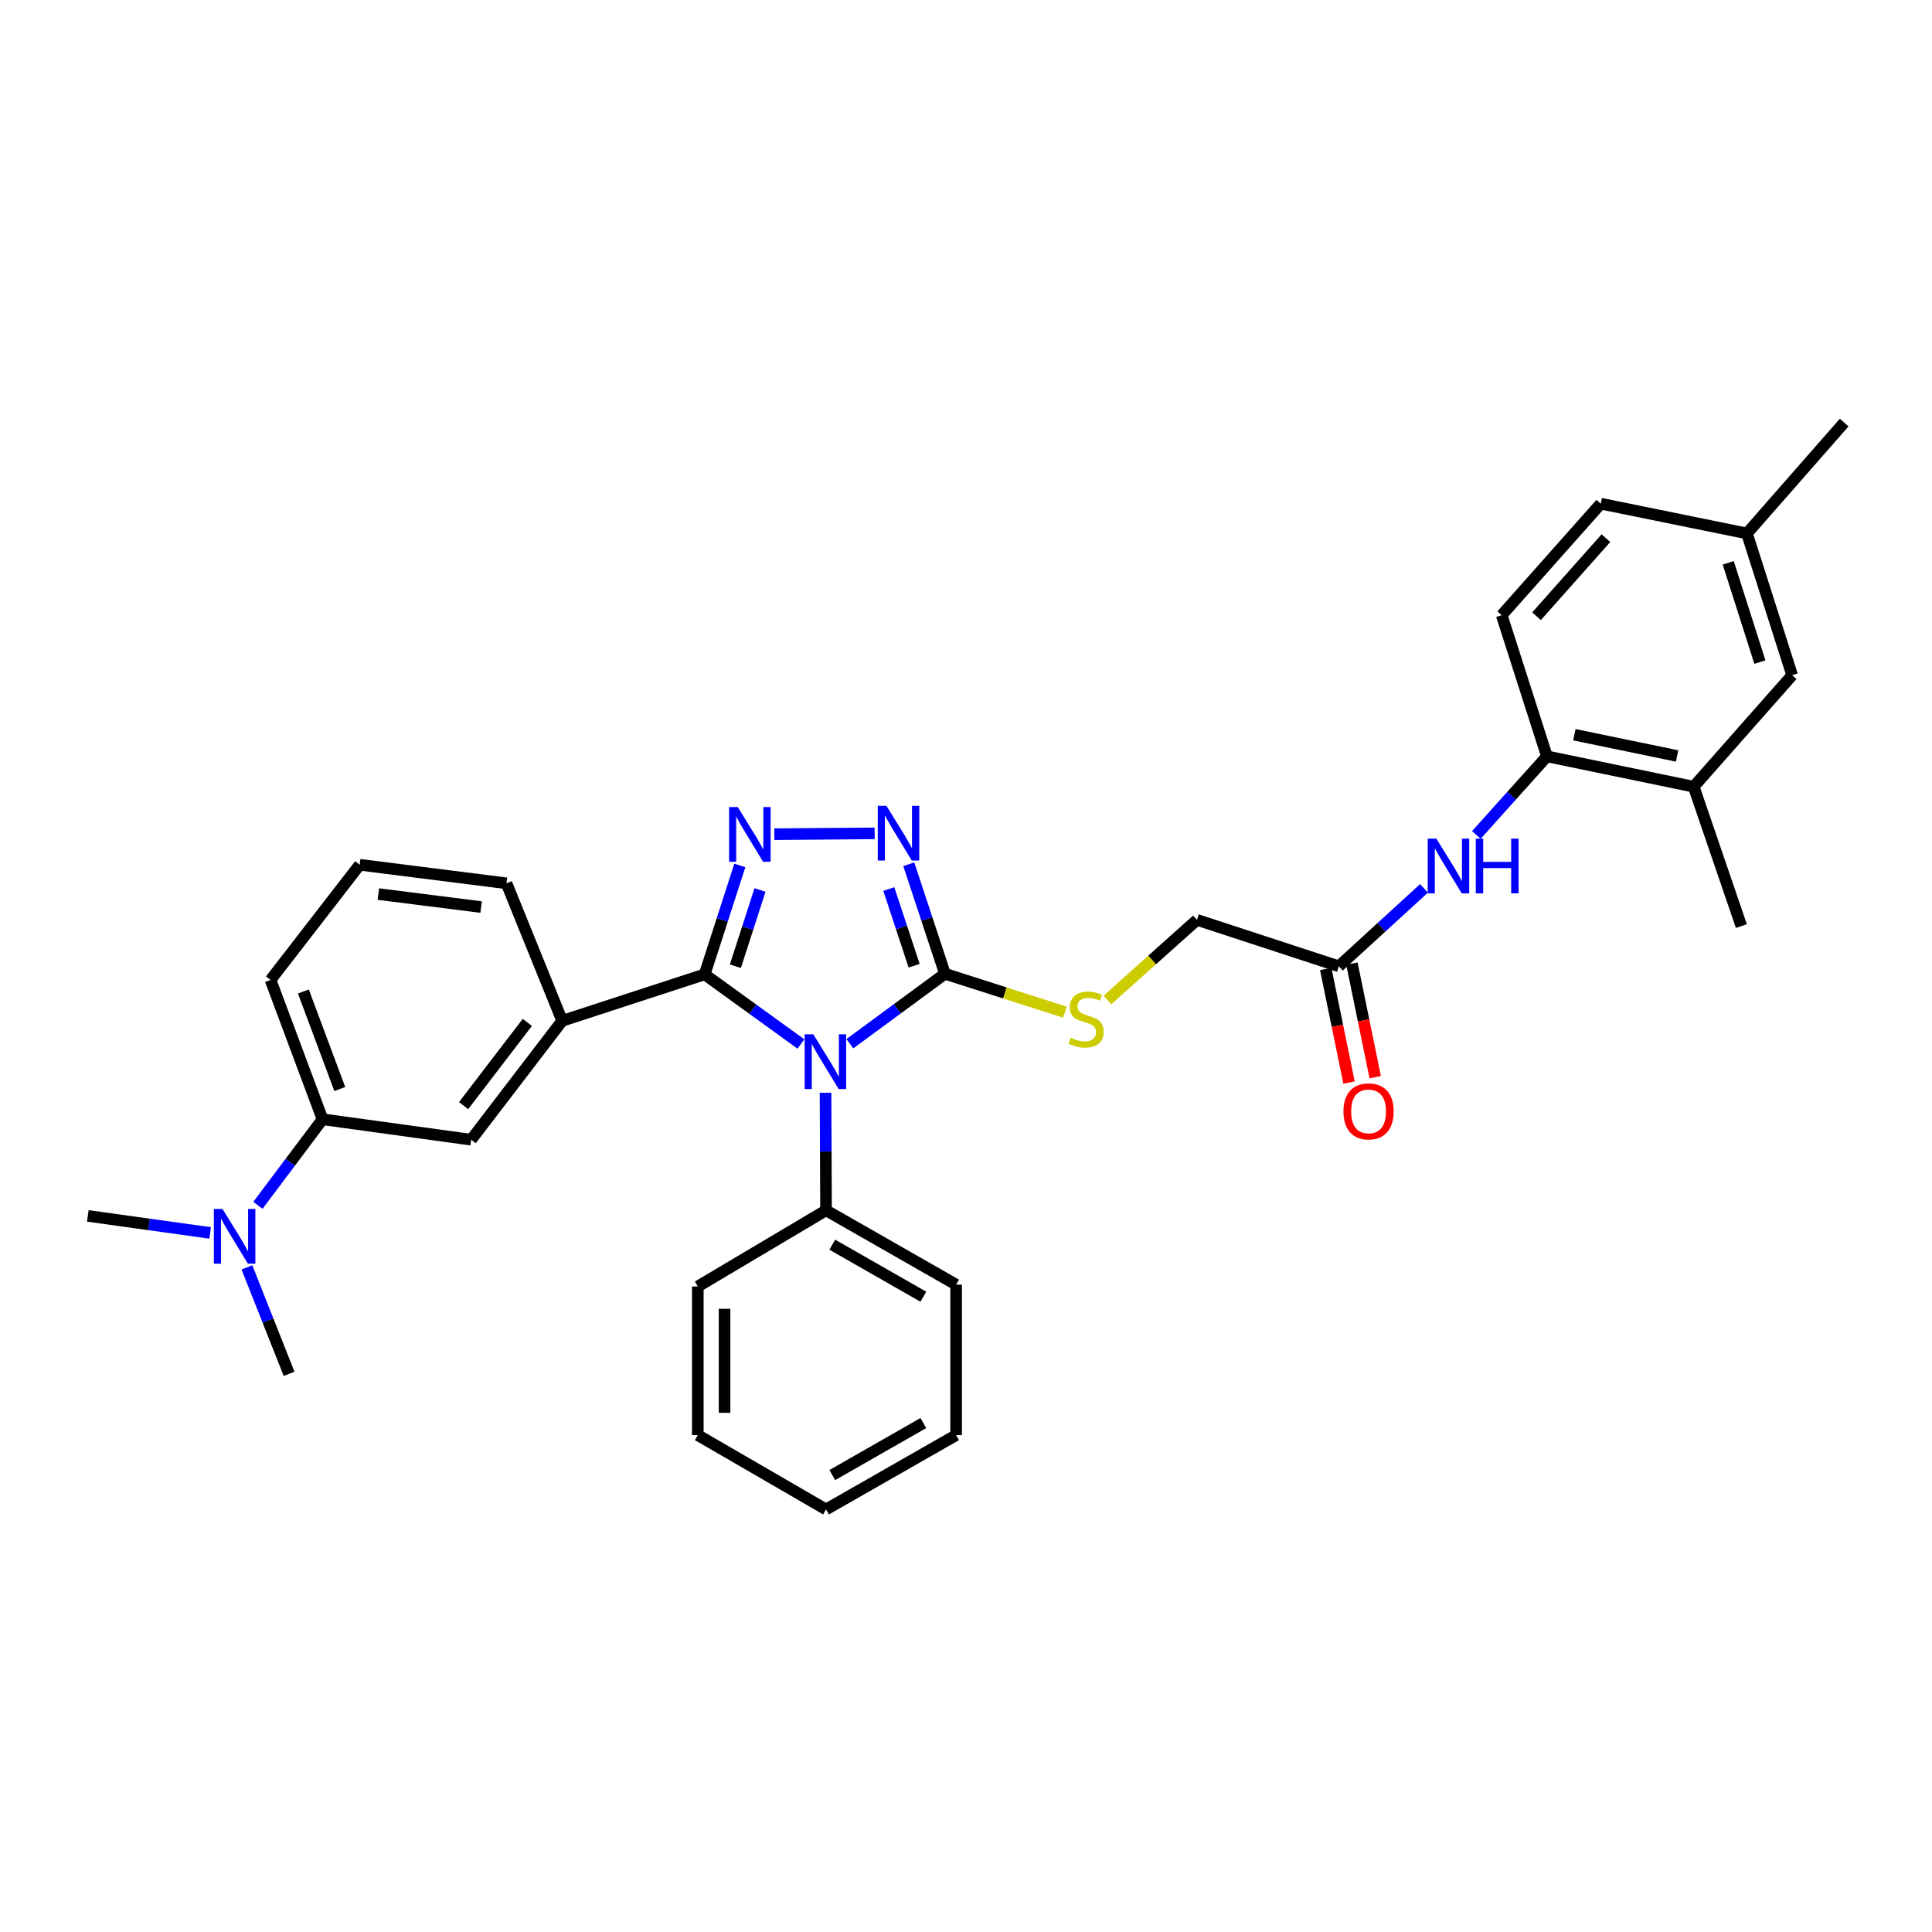 <?xml version='1.0' encoding='iso-8859-1'?>
<svg version='1.1' baseProfile='full'
              xmlns='http://www.w3.org/2000/svg'
                      xmlns:rdkit='http://www.rdkit.org/xml'
                      xmlns:xlink='http://www.w3.org/1999/xlink'
                  xml:space='preserve'
width='1000px' height='1000px' viewBox='0 0 1000 1000'>
<!-- END OF HEADER -->
<rect style='opacity:1.0;fill:#FFFFFF;stroke:none' width='1000' height='1000' x='0' y='0'> </rect>
<path class='bond-0' d='M 414.559,540.368 L 389.642,522.349' style='fill:none;fill-rule:evenodd;stroke:#0000FF;stroke-width:6px;stroke-linecap:butt;stroke-linejoin:miter;stroke-opacity:1' />
<path class='bond-0' d='M 389.642,522.349 L 364.726,504.329' style='fill:none;fill-rule:evenodd;stroke:#000000;stroke-width:6px;stroke-linecap:butt;stroke-linejoin:miter;stroke-opacity:1' />
<path class='bond-2' d='M 439.887,540.219 L 464.496,522.12' style='fill:none;fill-rule:evenodd;stroke:#0000FF;stroke-width:6px;stroke-linecap:butt;stroke-linejoin:miter;stroke-opacity:1' />
<path class='bond-2' d='M 464.496,522.12 L 489.105,504.021' style='fill:none;fill-rule:evenodd;stroke:#000000;stroke-width:6px;stroke-linecap:butt;stroke-linejoin:miter;stroke-opacity:1' />
<path class='bond-10' d='M 427.296,565.614 L 427.427,596.038' style='fill:none;fill-rule:evenodd;stroke:#0000FF;stroke-width:6px;stroke-linecap:butt;stroke-linejoin:miter;stroke-opacity:1' />
<path class='bond-10' d='M 427.427,596.038 L 427.558,626.463' style='fill:none;fill-rule:evenodd;stroke:#000000;stroke-width:6px;stroke-linecap:butt;stroke-linejoin:miter;stroke-opacity:1' />
<path class='bond-1' d='M 364.726,504.329 L 373.83,476.139' style='fill:none;fill-rule:evenodd;stroke:#000000;stroke-width:6px;stroke-linecap:butt;stroke-linejoin:miter;stroke-opacity:1' />
<path class='bond-1' d='M 373.83,476.139 L 382.935,447.949' style='fill:none;fill-rule:evenodd;stroke:#0000FF;stroke-width:6px;stroke-linecap:butt;stroke-linejoin:miter;stroke-opacity:1' />
<path class='bond-1' d='M 380.627,500.125 L 387,480.392' style='fill:none;fill-rule:evenodd;stroke:#000000;stroke-width:6px;stroke-linecap:butt;stroke-linejoin:miter;stroke-opacity:1' />
<path class='bond-1' d='M 387,480.392 L 393.373,460.66' style='fill:none;fill-rule:evenodd;stroke:#0000FF;stroke-width:6px;stroke-linecap:butt;stroke-linejoin:miter;stroke-opacity:1' />
<path class='bond-4' d='M 364.726,504.329 L 290.992,528.379' style='fill:none;fill-rule:evenodd;stroke:#000000;stroke-width:6px;stroke-linecap:butt;stroke-linejoin:miter;stroke-opacity:1' />
<path class='bond-32' d='M 400.786,431.781 L 452.723,431.35' style='fill:none;fill-rule:evenodd;stroke:#0000FF;stroke-width:6px;stroke-linecap:butt;stroke-linejoin:miter;stroke-opacity:1' />
<path class='bond-3' d='M 489.105,504.021 L 479.743,475.673' style='fill:none;fill-rule:evenodd;stroke:#000000;stroke-width:6px;stroke-linecap:butt;stroke-linejoin:miter;stroke-opacity:1' />
<path class='bond-3' d='M 479.743,475.673 L 470.38,447.324' style='fill:none;fill-rule:evenodd;stroke:#0000FF;stroke-width:6px;stroke-linecap:butt;stroke-linejoin:miter;stroke-opacity:1' />
<path class='bond-3' d='M 473.155,499.857 L 466.601,480.013' style='fill:none;fill-rule:evenodd;stroke:#000000;stroke-width:6px;stroke-linecap:butt;stroke-linejoin:miter;stroke-opacity:1' />
<path class='bond-3' d='M 466.601,480.013 L 460.047,460.169' style='fill:none;fill-rule:evenodd;stroke:#0000FF;stroke-width:6px;stroke-linecap:butt;stroke-linejoin:miter;stroke-opacity:1' />
<path class='bond-6' d='M 489.105,504.021 L 520.146,513.959' style='fill:none;fill-rule:evenodd;stroke:#000000;stroke-width:6px;stroke-linecap:butt;stroke-linejoin:miter;stroke-opacity:1' />
<path class='bond-6' d='M 520.146,513.959 L 551.187,523.897' style='fill:none;fill-rule:evenodd;stroke:#CCCC00;stroke-width:6px;stroke-linecap:butt;stroke-linejoin:miter;stroke-opacity:1' />
<path class='bond-8' d='M 290.992,528.379 L 243.876,589.919' style='fill:none;fill-rule:evenodd;stroke:#000000;stroke-width:6px;stroke-linecap:butt;stroke-linejoin:miter;stroke-opacity:1' />
<path class='bond-8' d='M 272.936,529.197 L 239.954,572.275' style='fill:none;fill-rule:evenodd;stroke:#000000;stroke-width:6px;stroke-linecap:butt;stroke-linejoin:miter;stroke-opacity:1' />
<path class='bond-20' d='M 290.992,528.379 L 262.159,457.205' style='fill:none;fill-rule:evenodd;stroke:#000000;stroke-width:6px;stroke-linecap:butt;stroke-linejoin:miter;stroke-opacity:1' />
<path class='bond-5' d='M 737.057,459.824 L 715.013,479.989' style='fill:none;fill-rule:evenodd;stroke:#0000FF;stroke-width:6px;stroke-linecap:butt;stroke-linejoin:miter;stroke-opacity:1' />
<path class='bond-5' d='M 715.013,479.989 L 692.97,500.154' style='fill:none;fill-rule:evenodd;stroke:#000000;stroke-width:6px;stroke-linecap:butt;stroke-linejoin:miter;stroke-opacity:1' />
<path class='bond-7' d='M 764.152,432.173 L 782.424,411.831' style='fill:none;fill-rule:evenodd;stroke:#0000FF;stroke-width:6px;stroke-linecap:butt;stroke-linejoin:miter;stroke-opacity:1' />
<path class='bond-7' d='M 782.424,411.831 L 800.696,391.49' style='fill:none;fill-rule:evenodd;stroke:#000000;stroke-width:6px;stroke-linecap:butt;stroke-linejoin:miter;stroke-opacity:1' />
<path class='bond-17' d='M 573.19,517.579 L 596.374,496.849' style='fill:none;fill-rule:evenodd;stroke:#CCCC00;stroke-width:6px;stroke-linecap:butt;stroke-linejoin:miter;stroke-opacity:1' />
<path class='bond-17' d='M 596.374,496.849 L 619.559,476.119' style='fill:none;fill-rule:evenodd;stroke:#000000;stroke-width:6px;stroke-linecap:butt;stroke-linejoin:miter;stroke-opacity:1' />
<path class='bond-12' d='M 800.696,391.49 L 876.652,407.198' style='fill:none;fill-rule:evenodd;stroke:#000000;stroke-width:6px;stroke-linecap:butt;stroke-linejoin:miter;stroke-opacity:1' />
<path class='bond-12' d='M 814.892,380.293 L 868.061,391.289' style='fill:none;fill-rule:evenodd;stroke:#000000;stroke-width:6px;stroke-linecap:butt;stroke-linejoin:miter;stroke-opacity:1' />
<path class='bond-16' d='M 800.696,391.49 L 777.276,318.425' style='fill:none;fill-rule:evenodd;stroke:#000000;stroke-width:6px;stroke-linecap:butt;stroke-linejoin:miter;stroke-opacity:1' />
<path class='bond-11' d='M 243.876,589.919 L 166.943,579.332' style='fill:none;fill-rule:evenodd;stroke:#000000;stroke-width:6px;stroke-linecap:butt;stroke-linejoin:miter;stroke-opacity:1' />
<path class='bond-9' d='M 692.97,500.154 L 619.559,476.119' style='fill:none;fill-rule:evenodd;stroke:#000000;stroke-width:6px;stroke-linecap:butt;stroke-linejoin:miter;stroke-opacity:1' />
<path class='bond-15' d='M 686.191,501.545 L 692.225,530.937' style='fill:none;fill-rule:evenodd;stroke:#000000;stroke-width:6px;stroke-linecap:butt;stroke-linejoin:miter;stroke-opacity:1' />
<path class='bond-15' d='M 692.225,530.937 L 698.259,560.329' style='fill:none;fill-rule:evenodd;stroke:#FF0000;stroke-width:6px;stroke-linecap:butt;stroke-linejoin:miter;stroke-opacity:1' />
<path class='bond-15' d='M 699.748,498.762 L 705.782,528.154' style='fill:none;fill-rule:evenodd;stroke:#000000;stroke-width:6px;stroke-linecap:butt;stroke-linejoin:miter;stroke-opacity:1' />
<path class='bond-15' d='M 705.782,528.154 L 711.816,557.546' style='fill:none;fill-rule:evenodd;stroke:#FF0000;stroke-width:6px;stroke-linecap:butt;stroke-linejoin:miter;stroke-opacity:1' />
<path class='bond-26' d='M 427.558,626.463 L 494.887,664.929' style='fill:none;fill-rule:evenodd;stroke:#000000;stroke-width:6px;stroke-linecap:butt;stroke-linejoin:miter;stroke-opacity:1' />
<path class='bond-26' d='M 430.792,644.25 L 477.922,671.176' style='fill:none;fill-rule:evenodd;stroke:#000000;stroke-width:6px;stroke-linecap:butt;stroke-linejoin:miter;stroke-opacity:1' />
<path class='bond-27' d='M 427.558,626.463 L 361.189,665.883' style='fill:none;fill-rule:evenodd;stroke:#000000;stroke-width:6px;stroke-linecap:butt;stroke-linejoin:miter;stroke-opacity:1' />
<path class='bond-13' d='M 166.943,579.332 L 150.217,601.601' style='fill:none;fill-rule:evenodd;stroke:#000000;stroke-width:6px;stroke-linecap:butt;stroke-linejoin:miter;stroke-opacity:1' />
<path class='bond-13' d='M 150.217,601.601 L 133.492,623.871' style='fill:none;fill-rule:evenodd;stroke:#0000FF;stroke-width:6px;stroke-linecap:butt;stroke-linejoin:miter;stroke-opacity:1' />
<path class='bond-34' d='M 166.943,579.332 L 140.025,507.22' style='fill:none;fill-rule:evenodd;stroke:#000000;stroke-width:6px;stroke-linecap:butt;stroke-linejoin:miter;stroke-opacity:1' />
<path class='bond-34' d='M 175.871,563.675 L 157.028,513.197' style='fill:none;fill-rule:evenodd;stroke:#000000;stroke-width:6px;stroke-linecap:butt;stroke-linejoin:miter;stroke-opacity:1' />
<path class='bond-14' d='M 876.652,407.198 L 927.612,349.502' style='fill:none;fill-rule:evenodd;stroke:#000000;stroke-width:6px;stroke-linecap:butt;stroke-linejoin:miter;stroke-opacity:1' />
<path class='bond-23' d='M 876.652,407.198 L 901.325,479.333' style='fill:none;fill-rule:evenodd;stroke:#000000;stroke-width:6px;stroke-linecap:butt;stroke-linejoin:miter;stroke-opacity:1' />
<path class='bond-24' d='M 108.776,638.163 L 77.115,633.755' style='fill:none;fill-rule:evenodd;stroke:#0000FF;stroke-width:6px;stroke-linecap:butt;stroke-linejoin:miter;stroke-opacity:1' />
<path class='bond-24' d='M 77.115,633.755 L 45.455,629.346' style='fill:none;fill-rule:evenodd;stroke:#000000;stroke-width:6px;stroke-linecap:butt;stroke-linejoin:miter;stroke-opacity:1' />
<path class='bond-25' d='M 127.802,655.999 L 138.715,683.546' style='fill:none;fill-rule:evenodd;stroke:#0000FF;stroke-width:6px;stroke-linecap:butt;stroke-linejoin:miter;stroke-opacity:1' />
<path class='bond-25' d='M 138.715,683.546 L 149.628,711.092' style='fill:none;fill-rule:evenodd;stroke:#000000;stroke-width:6px;stroke-linecap:butt;stroke-linejoin:miter;stroke-opacity:1' />
<path class='bond-35' d='M 927.612,349.502 L 904.208,276.106' style='fill:none;fill-rule:evenodd;stroke:#000000;stroke-width:6px;stroke-linecap:butt;stroke-linejoin:miter;stroke-opacity:1' />
<path class='bond-35' d='M 910.916,342.697 L 894.533,291.32' style='fill:none;fill-rule:evenodd;stroke:#000000;stroke-width:6px;stroke-linecap:butt;stroke-linejoin:miter;stroke-opacity:1' />
<path class='bond-19' d='M 777.276,318.425 L 828.567,260.698' style='fill:none;fill-rule:evenodd;stroke:#000000;stroke-width:6px;stroke-linecap:butt;stroke-linejoin:miter;stroke-opacity:1' />
<path class='bond-19' d='M 795.315,318.958 L 831.219,278.55' style='fill:none;fill-rule:evenodd;stroke:#000000;stroke-width:6px;stroke-linecap:butt;stroke-linejoin:miter;stroke-opacity:1' />
<path class='bond-18' d='M 904.208,276.106 L 828.567,260.698' style='fill:none;fill-rule:evenodd;stroke:#000000;stroke-width:6px;stroke-linecap:butt;stroke-linejoin:miter;stroke-opacity:1' />
<path class='bond-28' d='M 904.208,276.106 L 954.545,218.718' style='fill:none;fill-rule:evenodd;stroke:#000000;stroke-width:6px;stroke-linecap:butt;stroke-linejoin:miter;stroke-opacity:1' />
<path class='bond-22' d='M 262.159,457.205 L 186.18,447.602' style='fill:none;fill-rule:evenodd;stroke:#000000;stroke-width:6px;stroke-linecap:butt;stroke-linejoin:miter;stroke-opacity:1' />
<path class='bond-22' d='M 249.027,469.495 L 195.841,462.773' style='fill:none;fill-rule:evenodd;stroke:#000000;stroke-width:6px;stroke-linecap:butt;stroke-linejoin:miter;stroke-opacity:1' />
<path class='bond-21' d='M 140.025,507.22 L 186.18,447.602' style='fill:none;fill-rule:evenodd;stroke:#000000;stroke-width:6px;stroke-linecap:butt;stroke-linejoin:miter;stroke-opacity:1' />
<path class='bond-29' d='M 494.887,664.929 L 494.887,742.815' style='fill:none;fill-rule:evenodd;stroke:#000000;stroke-width:6px;stroke-linecap:butt;stroke-linejoin:miter;stroke-opacity:1' />
<path class='bond-30' d='M 361.189,665.883 L 361.189,742.815' style='fill:none;fill-rule:evenodd;stroke:#000000;stroke-width:6px;stroke-linecap:butt;stroke-linejoin:miter;stroke-opacity:1' />
<path class='bond-30' d='M 375.029,677.423 L 375.029,731.275' style='fill:none;fill-rule:evenodd;stroke:#000000;stroke-width:6px;stroke-linecap:butt;stroke-linejoin:miter;stroke-opacity:1' />
<path class='bond-33' d='M 494.887,742.815 L 427.558,781.282' style='fill:none;fill-rule:evenodd;stroke:#000000;stroke-width:6px;stroke-linecap:butt;stroke-linejoin:miter;stroke-opacity:1' />
<path class='bond-33' d='M 477.922,736.569 L 430.792,763.495' style='fill:none;fill-rule:evenodd;stroke:#000000;stroke-width:6px;stroke-linecap:butt;stroke-linejoin:miter;stroke-opacity:1' />
<path class='bond-31' d='M 361.189,742.815 L 427.558,781.282' style='fill:none;fill-rule:evenodd;stroke:#000000;stroke-width:6px;stroke-linecap:butt;stroke-linejoin:miter;stroke-opacity:1' />
<path  class='atom-0' d='M 420.967 535.37
L 430.247 550.37
Q 431.167 551.85, 432.647 554.53
Q 434.127 557.21, 434.207 557.37
L 434.207 535.37
L 437.967 535.37
L 437.967 563.69
L 434.087 563.69
L 424.127 547.29
Q 422.967 545.37, 421.727 543.17
Q 420.527 540.97, 420.167 540.29
L 420.167 563.69
L 416.487 563.69
L 416.487 535.37
L 420.967 535.37
' fill='#0000FF'/>
<path  class='atom-2' d='M 381.862 417.726
L 391.142 432.726
Q 392.062 434.206, 393.542 436.886
Q 395.022 439.566, 395.102 439.726
L 395.102 417.726
L 398.862 417.726
L 398.862 446.046
L 394.982 446.046
L 385.022 429.646
Q 383.862 427.726, 382.622 425.526
Q 381.422 423.326, 381.062 422.646
L 381.062 446.046
L 377.382 446.046
L 377.382 417.726
L 381.862 417.726
' fill='#0000FF'/>
<path  class='atom-4' d='M 458.81 417.088
L 468.09 432.088
Q 469.01 433.568, 470.49 436.248
Q 471.97 438.928, 472.05 439.088
L 472.05 417.088
L 475.81 417.088
L 475.81 445.408
L 471.93 445.408
L 461.97 429.008
Q 460.81 427.088, 459.57 424.888
Q 458.37 422.688, 458.01 422.008
L 458.01 445.408
L 454.33 445.408
L 454.33 417.088
L 458.81 417.088
' fill='#0000FF'/>
<path  class='atom-6' d='M 743.46 434.08
L 752.74 449.08
Q 753.66 450.56, 755.14 453.24
Q 756.62 455.92, 756.7 456.08
L 756.7 434.08
L 760.46 434.08
L 760.46 462.4
L 756.58 462.4
L 746.62 446
Q 745.46 444.08, 744.22 441.88
Q 743.02 439.68, 742.66 439
L 742.66 462.4
L 738.98 462.4
L 738.98 434.08
L 743.46 434.08
' fill='#0000FF'/>
<path  class='atom-6' d='M 763.86 434.08
L 767.7 434.08
L 767.7 446.12
L 782.18 446.12
L 782.18 434.08
L 786.02 434.08
L 786.02 462.4
L 782.18 462.4
L 782.18 449.32
L 767.7 449.32
L 767.7 462.4
L 763.86 462.4
L 763.86 434.08
' fill='#0000FF'/>
<path  class='atom-7' d='M 554.186 537.138
Q 554.506 537.258, 555.826 537.818
Q 557.146 538.378, 558.586 538.738
Q 560.066 539.058, 561.506 539.058
Q 564.186 539.058, 565.746 537.778
Q 567.306 536.458, 567.306 534.178
Q 567.306 532.618, 566.506 531.658
Q 565.746 530.698, 564.546 530.178
Q 563.346 529.658, 561.346 529.058
Q 558.826 528.298, 557.306 527.578
Q 555.826 526.858, 554.746 525.338
Q 553.706 523.818, 553.706 521.258
Q 553.706 517.698, 556.106 515.498
Q 558.546 513.298, 563.346 513.298
Q 566.626 513.298, 570.346 514.858
L 569.426 517.938
Q 566.026 516.538, 563.466 516.538
Q 560.706 516.538, 559.186 517.698
Q 557.666 518.818, 557.706 520.778
Q 557.706 522.298, 558.466 523.218
Q 559.266 524.138, 560.386 524.658
Q 561.546 525.178, 563.466 525.778
Q 566.026 526.578, 567.546 527.378
Q 569.066 528.178, 570.146 529.818
Q 571.266 531.418, 571.266 534.178
Q 571.266 538.098, 568.626 540.218
Q 566.026 542.298, 561.666 542.298
Q 559.146 542.298, 557.226 541.738
Q 555.346 541.218, 553.106 540.298
L 554.186 537.138
' fill='#CCCC00'/>
<path  class='atom-14' d='M 115.174 625.766
L 124.454 640.766
Q 125.374 642.246, 126.854 644.926
Q 128.334 647.606, 128.414 647.766
L 128.414 625.766
L 132.174 625.766
L 132.174 654.086
L 128.294 654.086
L 118.334 637.686
Q 117.174 635.766, 115.934 633.566
Q 114.734 631.366, 114.374 630.686
L 114.374 654.086
L 110.694 654.086
L 110.694 625.766
L 115.174 625.766
' fill='#0000FF'/>
<path  class='atom-16' d='M 695.37 575.252
Q 695.37 568.452, 698.73 564.652
Q 702.09 560.852, 708.37 560.852
Q 714.65 560.852, 718.01 564.652
Q 721.37 568.452, 721.37 575.252
Q 721.37 582.132, 717.97 586.052
Q 714.57 589.932, 708.37 589.932
Q 702.13 589.932, 698.73 586.052
Q 695.37 582.172, 695.37 575.252
M 708.37 586.732
Q 712.69 586.732, 715.01 583.852
Q 717.37 580.932, 717.37 575.252
Q 717.37 569.692, 715.01 566.892
Q 712.69 564.052, 708.37 564.052
Q 704.05 564.052, 701.69 566.852
Q 699.37 569.652, 699.37 575.252
Q 699.37 580.972, 701.69 583.852
Q 704.05 586.732, 708.37 586.732
' fill='#FF0000'/>
</svg>
